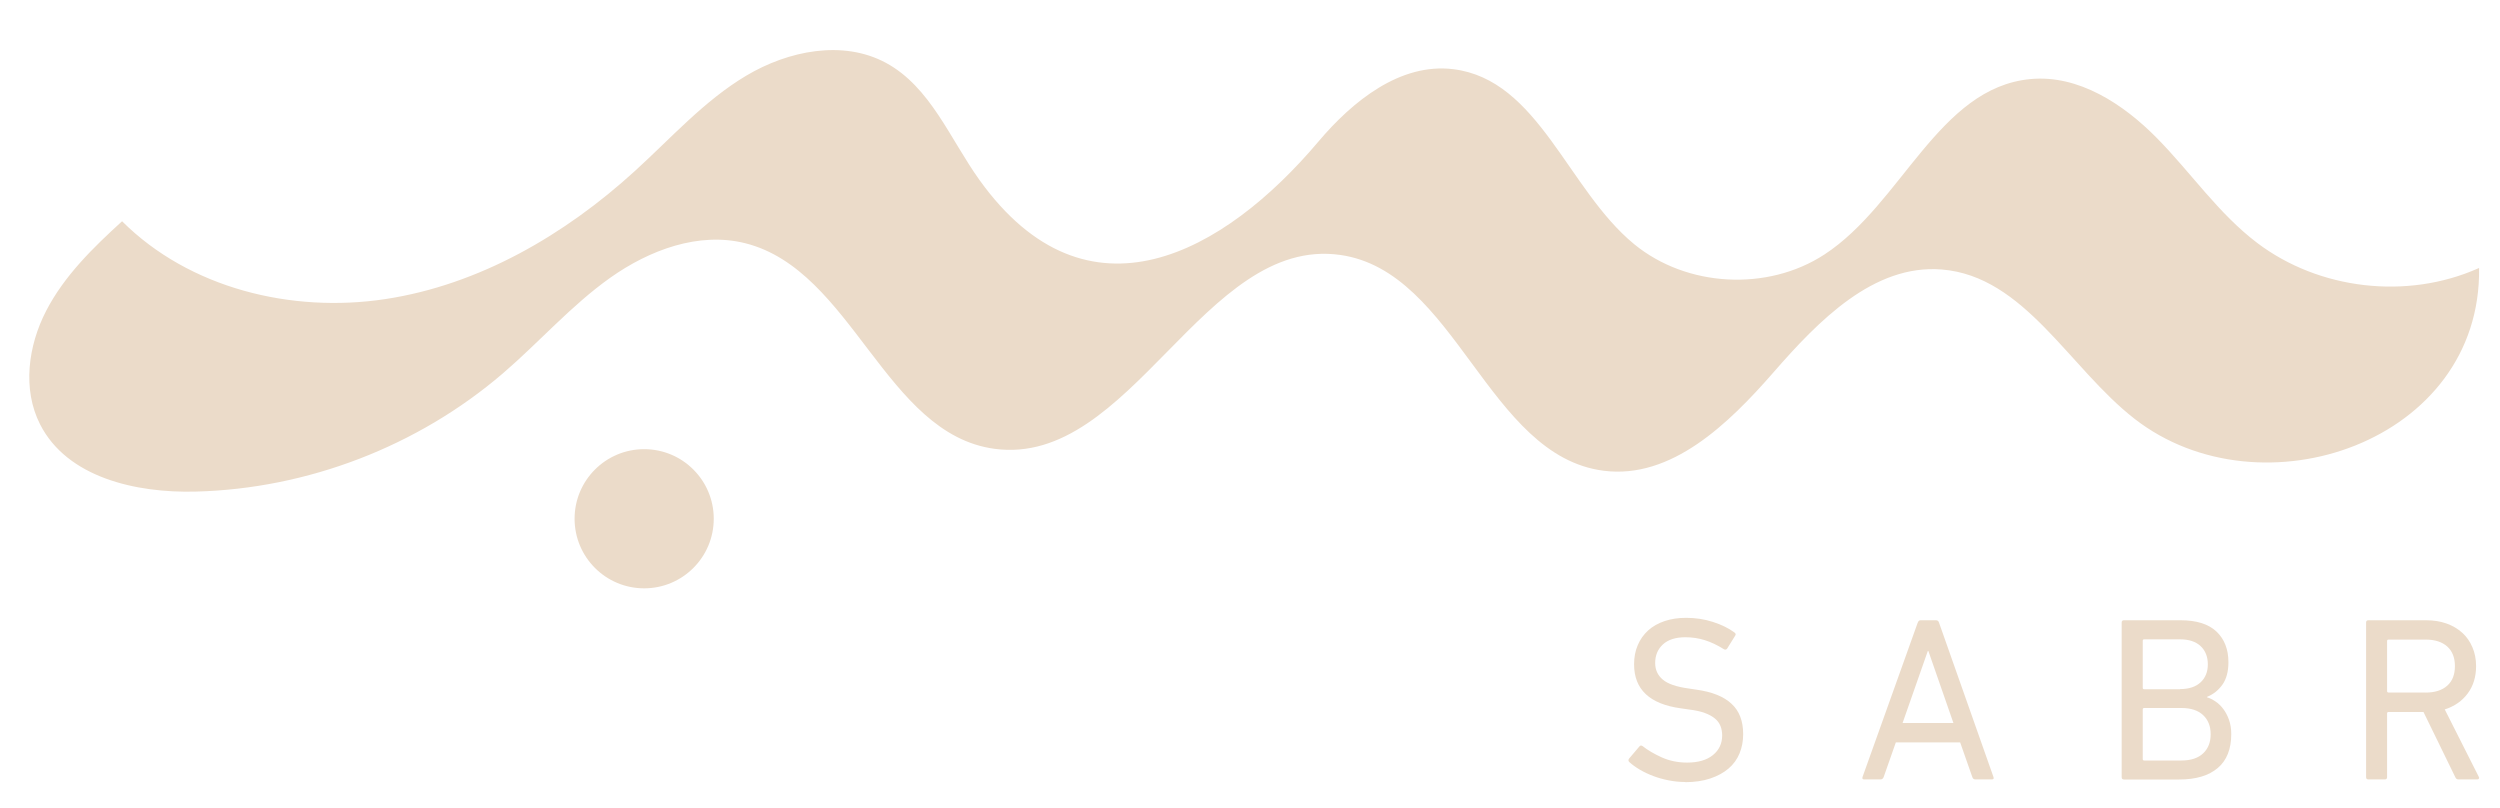 <?xml version="1.0" encoding="UTF-8"?>
<svg xmlns="http://www.w3.org/2000/svg" version="1.1" viewBox="0 0 300 97">
  <defs>
    <style>
      .cls-1 {
        fill: #ebdbc9;
      }
    </style>
  </defs>
  <!-- Generator: Adobe Illustrator 28.7.7, SVG Export Plug-In . SVG Version: 1.2.0 Build 194)  -->
  <g>
    <g id="Layer_1">
      <g>
        <path class="cls-1" d="M297.39,32.2c-8.54,3.8-19.1,2.58-26.54-3.06-4.62-3.5-7.93-8.41-11.99-12.54-4.06-4.13-9.45-7.66-15.22-7.11-11.02,1.05-15.43,15-24.71,21.05-6.83,4.46-16.53,3.93-22.83-1.24-7.99-6.56-11.46-19.75-21.72-21-6.34-.77-12.05,3.81-16.17,8.69-11.3,13.38-27.71,22.64-40.65,4.64-3.55-4.94-5.9-11.2-11.25-14.09-5.17-2.79-11.72-1.46-16.76,1.54s-9.01,7.48-13.35,11.43c-8.42,7.68-18.7,13.67-29.96,15.38-11.26,1.71-23.52-1.29-31.59-9.34-3.49,3.18-6.94,6.55-9.11,10.75-2.17,4.2-2.87,9.41-.73,13.62,3.25,6.39,11.51,8.26,18.68,8.07,13.42-.34,26.66-5.44,36.85-14.18,4.37-3.75,8.2-8.15,12.89-11.48,4.7-3.33,10.63-5.55,16.21-4.14,12.86,3.24,16.77,22.9,29.91,24.67,16.38,2.2,25.09-25.56,41.46-23.27,13.91,1.95,17.7,24.12,31.63,25.9,8.13,1.04,15-5.64,20.39-11.82,5.39-6.18,12.01-12.99,20.18-12.33,9.94.8,15.27,11.8,23.14,17.92,15.18,11.81,41.66,2.76,41.34-18.1-.03.01-.06.03-.1.04Z"/>
        <circle class="cls-1" cx="77.3" cy="62.25" r="8.35"/>
        <g>
          <path class="cls-1" d="M202.22,93.84c-.67,0-1.34-.07-1.99-.2-.66-.13-1.27-.3-1.85-.52-.58-.22-1.11-.47-1.6-.76-.49-.29-.91-.59-1.26-.91-.13-.13-.14-.27-.03-.42l1.24-1.46c.11-.13.24-.14.39-.03.62.49,1.39.94,2.3,1.35.92.41,1.93.62,3.03.62,1.33,0,2.36-.3,3.1-.9.74-.6,1.11-1.39,1.11-2.36,0-.41-.07-.79-.2-1.12-.13-.34-.35-.64-.66-.9-.31-.26-.72-.49-1.22-.67-.51-.19-1.14-.33-1.91-.42l-.96-.14c-3.75-.51-5.62-2.27-5.62-5.28,0-.84.14-1.61.44-2.3.29-.69.71-1.28,1.25-1.77.54-.49,1.2-.86,1.97-1.12.77-.26,1.63-.39,2.58-.39,1.12,0,2.2.16,3.22.49,1.02.33,1.89.75,2.6,1.28.15.11.17.24.06.39l-.96,1.54c-.11.13-.24.15-.39.06-.79-.49-1.54-.85-2.28-1.08-.73-.23-1.51-.35-2.33-.35-1.18,0-2.08.29-2.7.86-.62.57-.93,1.32-.93,2.23,0,.81.3,1.47.9,1.98.6.52,1.64.88,3.12,1.08l.93.14c1.87.26,3.28.82,4.21,1.69.94.86,1.4,2.08,1.4,3.65,0,.84-.15,1.62-.44,2.32-.29.7-.73,1.31-1.32,1.81s-1.32.9-2.19,1.19c-.87.29-1.88.44-3.02.44Z"/>
          <path class="cls-1" d="M230.14,74.71c.06-.19.17-.28.34-.28h1.83c.19,0,.31.09.37.28l6.54,18.54c.06.19,0,.28-.2.28h-1.97c-.19,0-.31-.09-.37-.28l-1.46-4.16h-7.72l-1.46,4.16c-.08.19-.2.28-.37.28h-1.97c-.19,0-.25-.09-.2-.28l6.63-18.54ZM234.41,86.76l-3.01-8.65h-.06l-3.03,8.65h6.1Z"/>
          <path class="cls-1" d="M254.6,74.71c0-.19.09-.28.28-.28h6.77c1.93,0,3.37.45,4.33,1.36.95.91,1.43,2.13,1.43,3.67,0,1.12-.24,2.02-.72,2.7-.48.67-1.09,1.16-1.84,1.46v.06c.32.09.65.26,1,.49.35.23.66.53.94.9.28.37.51.8.69,1.31.18.51.27,1.08.27,1.71,0,1.8-.54,3.16-1.62,4.07-1.08.92-2.62,1.38-4.62,1.38h-6.63c-.19,0-.28-.09-.28-.28v-18.54ZM261.61,82.69c1.06,0,1.88-.27,2.46-.81.58-.54.87-1.26.87-2.16s-.29-1.65-.87-2.19c-.58-.54-1.4-.81-2.46-.81h-4.31c-.11,0-.17.06-.17.17v5.65c0,.11.06.17.17.17h4.31ZM257.13,91.09c0,.11.06.17.17.17h4.47c1.14,0,2.01-.29,2.61-.86.6-.57.9-1.33.9-2.29s-.3-1.72-.9-2.29c-.6-.57-1.47-.86-2.61-.86h-4.47c-.11,0-.17.06-.17.17v5.95Z"/>
          <path class="cls-1" d="M295,93.53c-.17,0-.29-.09-.37-.28l-3.81-7.81h-4.2c-.11,0-.17.06-.17.17v7.64c0,.19-.09.28-.28.28h-1.96c-.19,0-.28-.09-.28-.28v-18.54c0-.19.09-.28.28-.28h6.92c.9,0,1.72.13,2.45.39.73.26,1.36.63,1.89,1.11.53.48.93,1.06,1.22,1.74.29.68.44,1.44.44,2.26,0,1.29-.34,2.39-1.01,3.29-.67.9-1.59,1.54-2.75,1.91l4.07,8.06c.06.09.07.17.03.24-.04.07-.1.1-.2.1h-2.27ZM291.07,83.11c1.12,0,1.99-.28,2.6-.83.62-.55.92-1.33.92-2.35s-.31-1.79-.92-2.35c-.62-.55-1.48-.83-2.6-.83h-4.45c-.11,0-.17.06-.17.17v6.01c0,.11.06.17.17.17h4.45Z"/>
        </g>
      </g>
    </g>
  </g>
</svg>